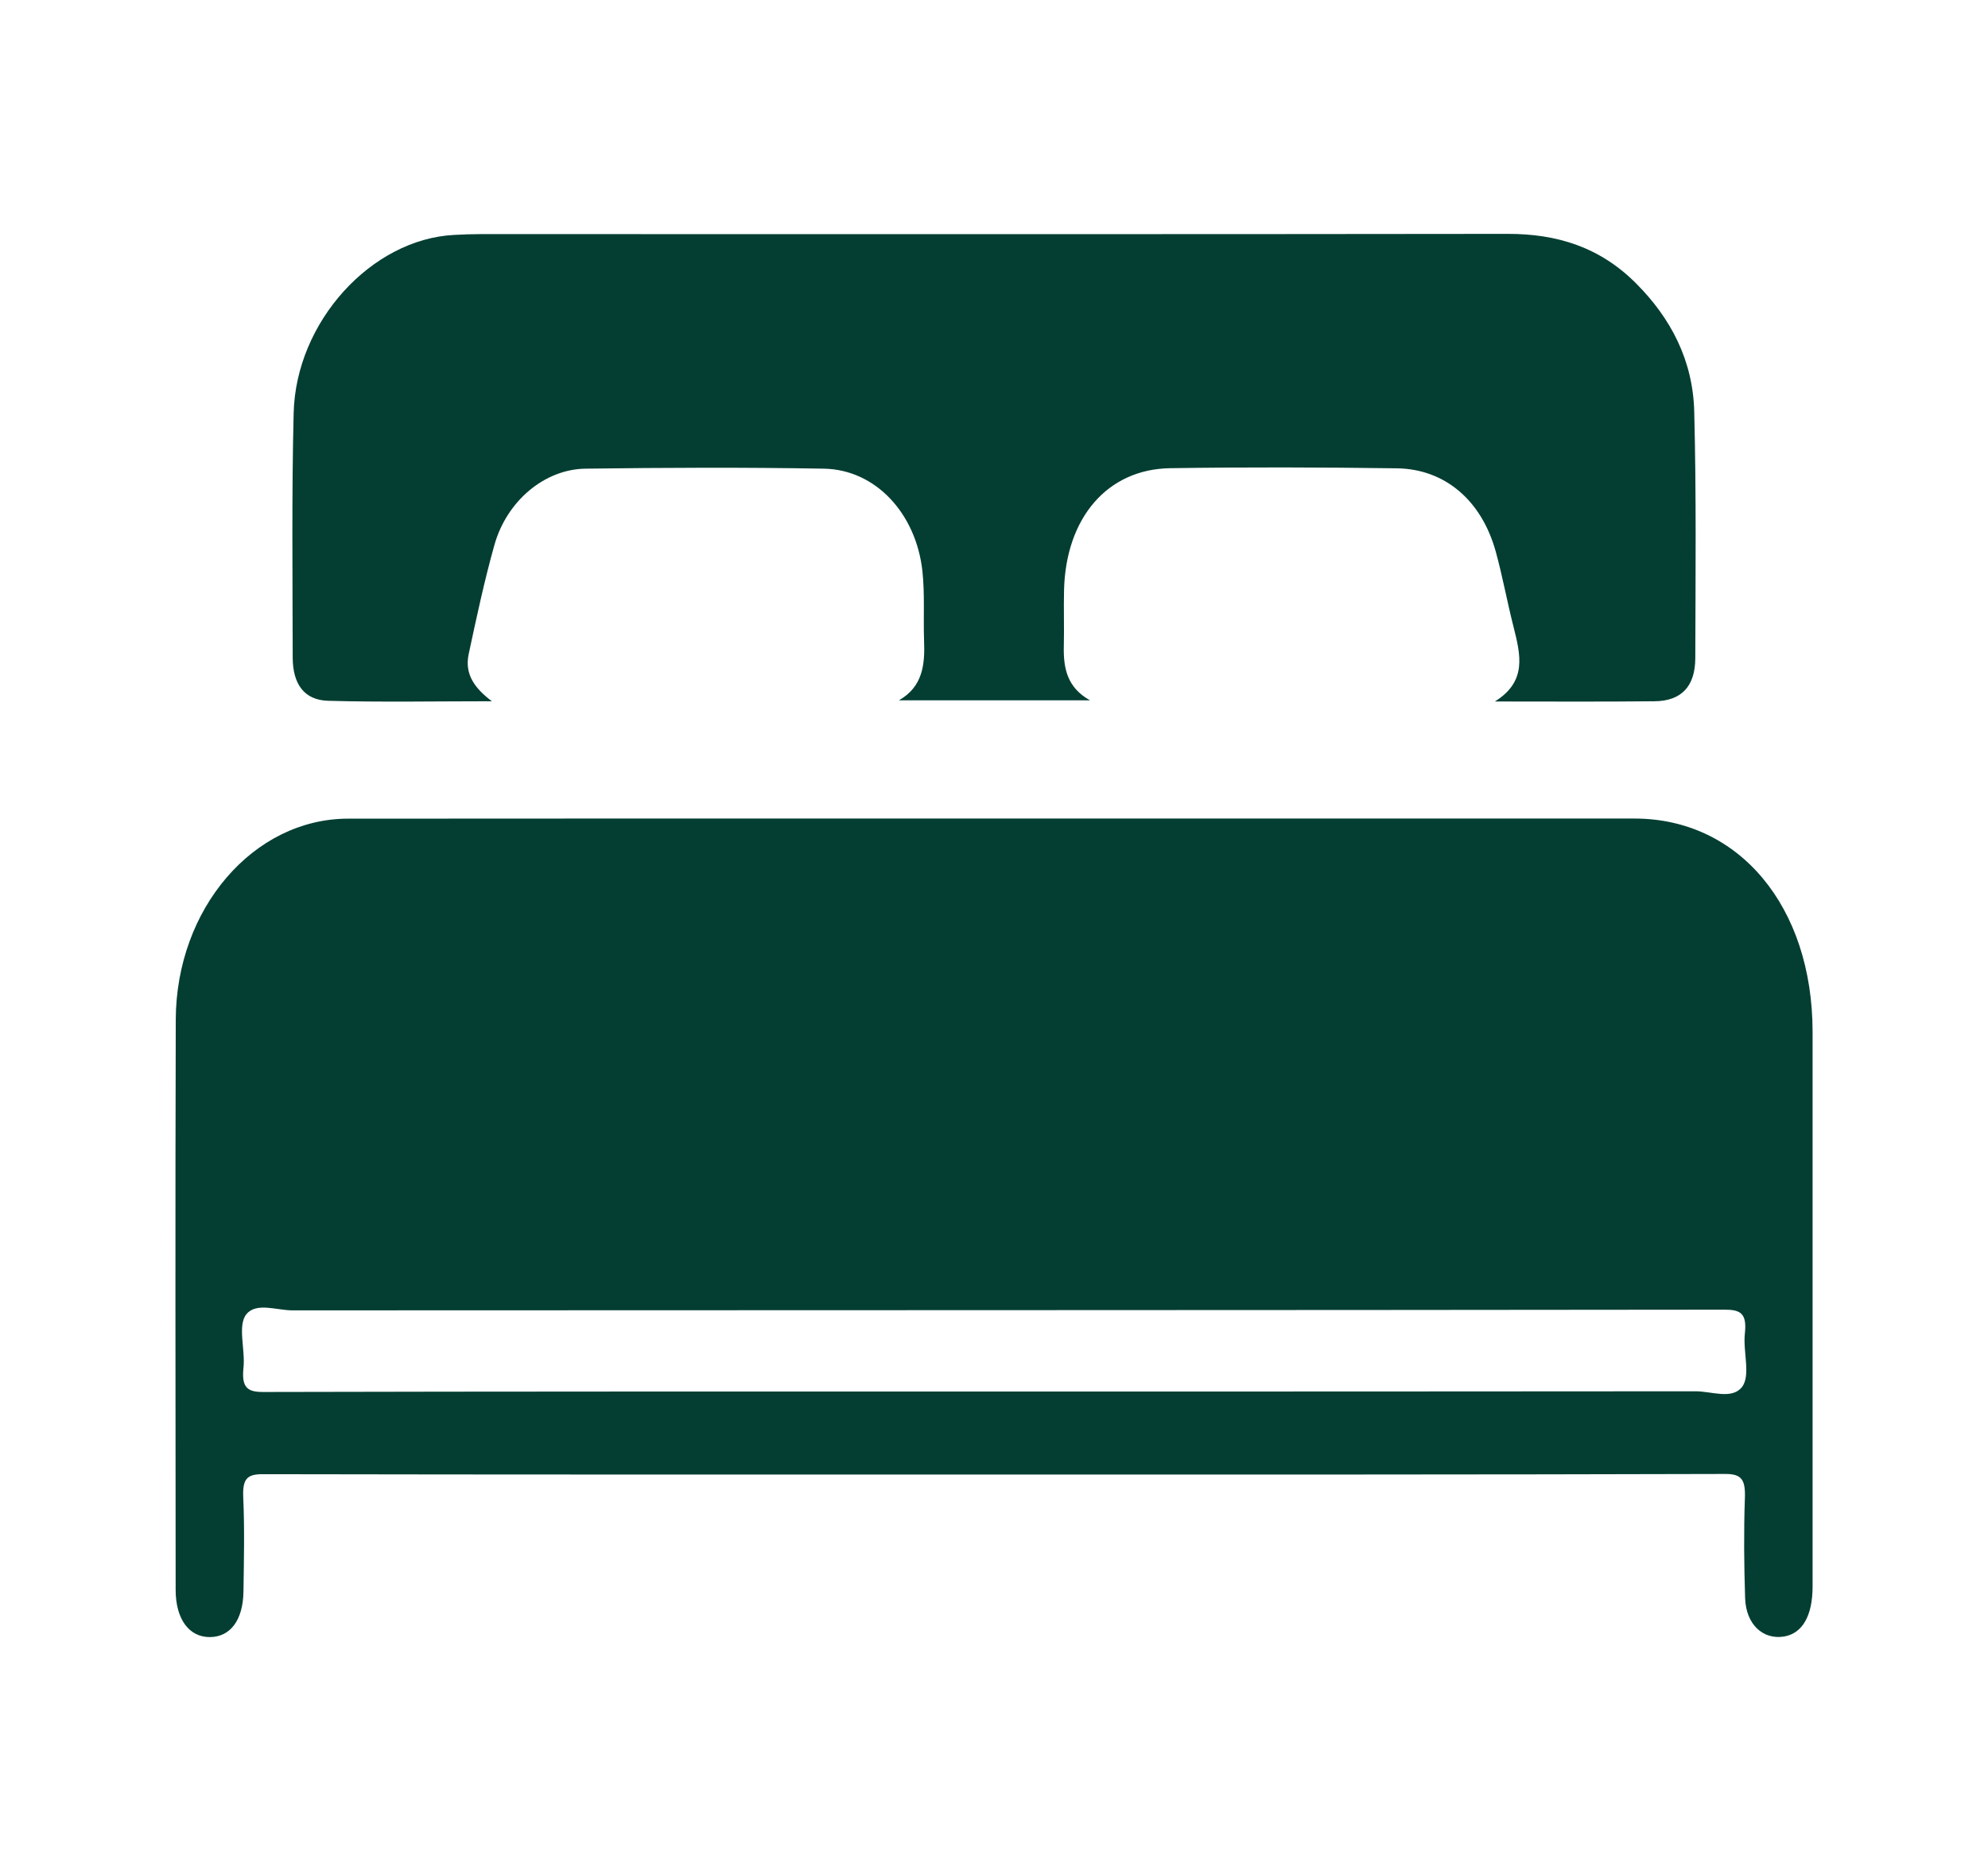 <svg width="17" height="16" viewBox="0 0 17 16" fill="none" xmlns="http://www.w3.org/2000/svg">
<path d="M8.506 12.61C6.419 12.61 4.333 12.611 2.246 12.607C2.116 12.607 2.073 12.643 2.08 12.804C2.092 13.071 2.086 13.34 2.082 13.608C2.079 13.855 1.97 13.999 1.795 14C1.617 14.001 1.502 13.847 1.502 13.595C1.501 11.97 1.498 10.345 1.503 8.72C1.506 7.77 2.168 7.002 2.975 7.001C5.507 6.999 8.04 7.001 10.573 7C11.707 7 12.842 7 13.976 7C14.871 7 15.499 7.753 15.5 8.823C15.5 10.404 15.5 11.986 15.5 13.567C15.5 13.818 15.413 13.968 15.257 13.995C15.076 14.025 14.931 13.892 14.923 13.668C14.914 13.383 14.911 13.099 14.921 12.814C14.927 12.651 14.892 12.604 14.75 12.605C12.668 12.611 10.588 12.61 8.506 12.61ZM8.501 11.9C10.501 11.9 12.501 11.9 14.502 11.898C14.636 11.898 14.809 11.97 14.895 11.863C14.974 11.764 14.903 11.559 14.921 11.403C14.94 11.229 14.881 11.2 14.748 11.2C10.666 11.205 6.583 11.204 2.501 11.206C2.366 11.206 2.192 11.135 2.107 11.239C2.029 11.335 2.099 11.542 2.082 11.698C2.064 11.87 2.119 11.905 2.255 11.904C4.337 11.899 6.419 11.9 8.502 11.9H8.501Z" fill="#043E32"/>
<path d="M4.205 5.997C3.719 5.997 3.262 6.006 2.805 5.993C2.604 5.987 2.504 5.853 2.503 5.625C2.502 4.928 2.494 4.231 2.511 3.535C2.529 2.751 3.177 2.045 3.883 2.009C3.958 2.005 4.033 2.002 4.108 2.002C7.037 2.002 9.967 2.004 12.896 2C13.311 2 13.681 2.111 13.993 2.426C14.287 2.721 14.478 3.082 14.488 3.523C14.506 4.224 14.499 4.926 14.497 5.629C14.496 5.87 14.378 5.995 14.149 5.997C13.708 6.002 13.268 5.999 12.783 5.999C13.061 5.827 13.002 5.597 12.943 5.362C12.888 5.147 12.849 4.928 12.79 4.715C12.669 4.279 12.356 4.011 11.946 4.005C11.3 3.996 10.653 3.994 10.006 4.004C9.469 4.012 9.114 4.429 9.099 5.046C9.095 5.207 9.101 5.368 9.097 5.529C9.093 5.717 9.127 5.881 9.321 5.989H7.687C7.892 5.872 7.91 5.682 7.902 5.478C7.895 5.281 7.909 5.083 7.888 4.886C7.835 4.394 7.49 4.016 7.046 4.008C6.367 3.996 5.687 3.999 5.008 4.008C4.657 4.012 4.334 4.284 4.228 4.66C4.142 4.966 4.075 5.28 4.008 5.593C3.971 5.767 4.06 5.886 4.205 5.996V5.997Z" fill="#043E32"/>
</svg>
